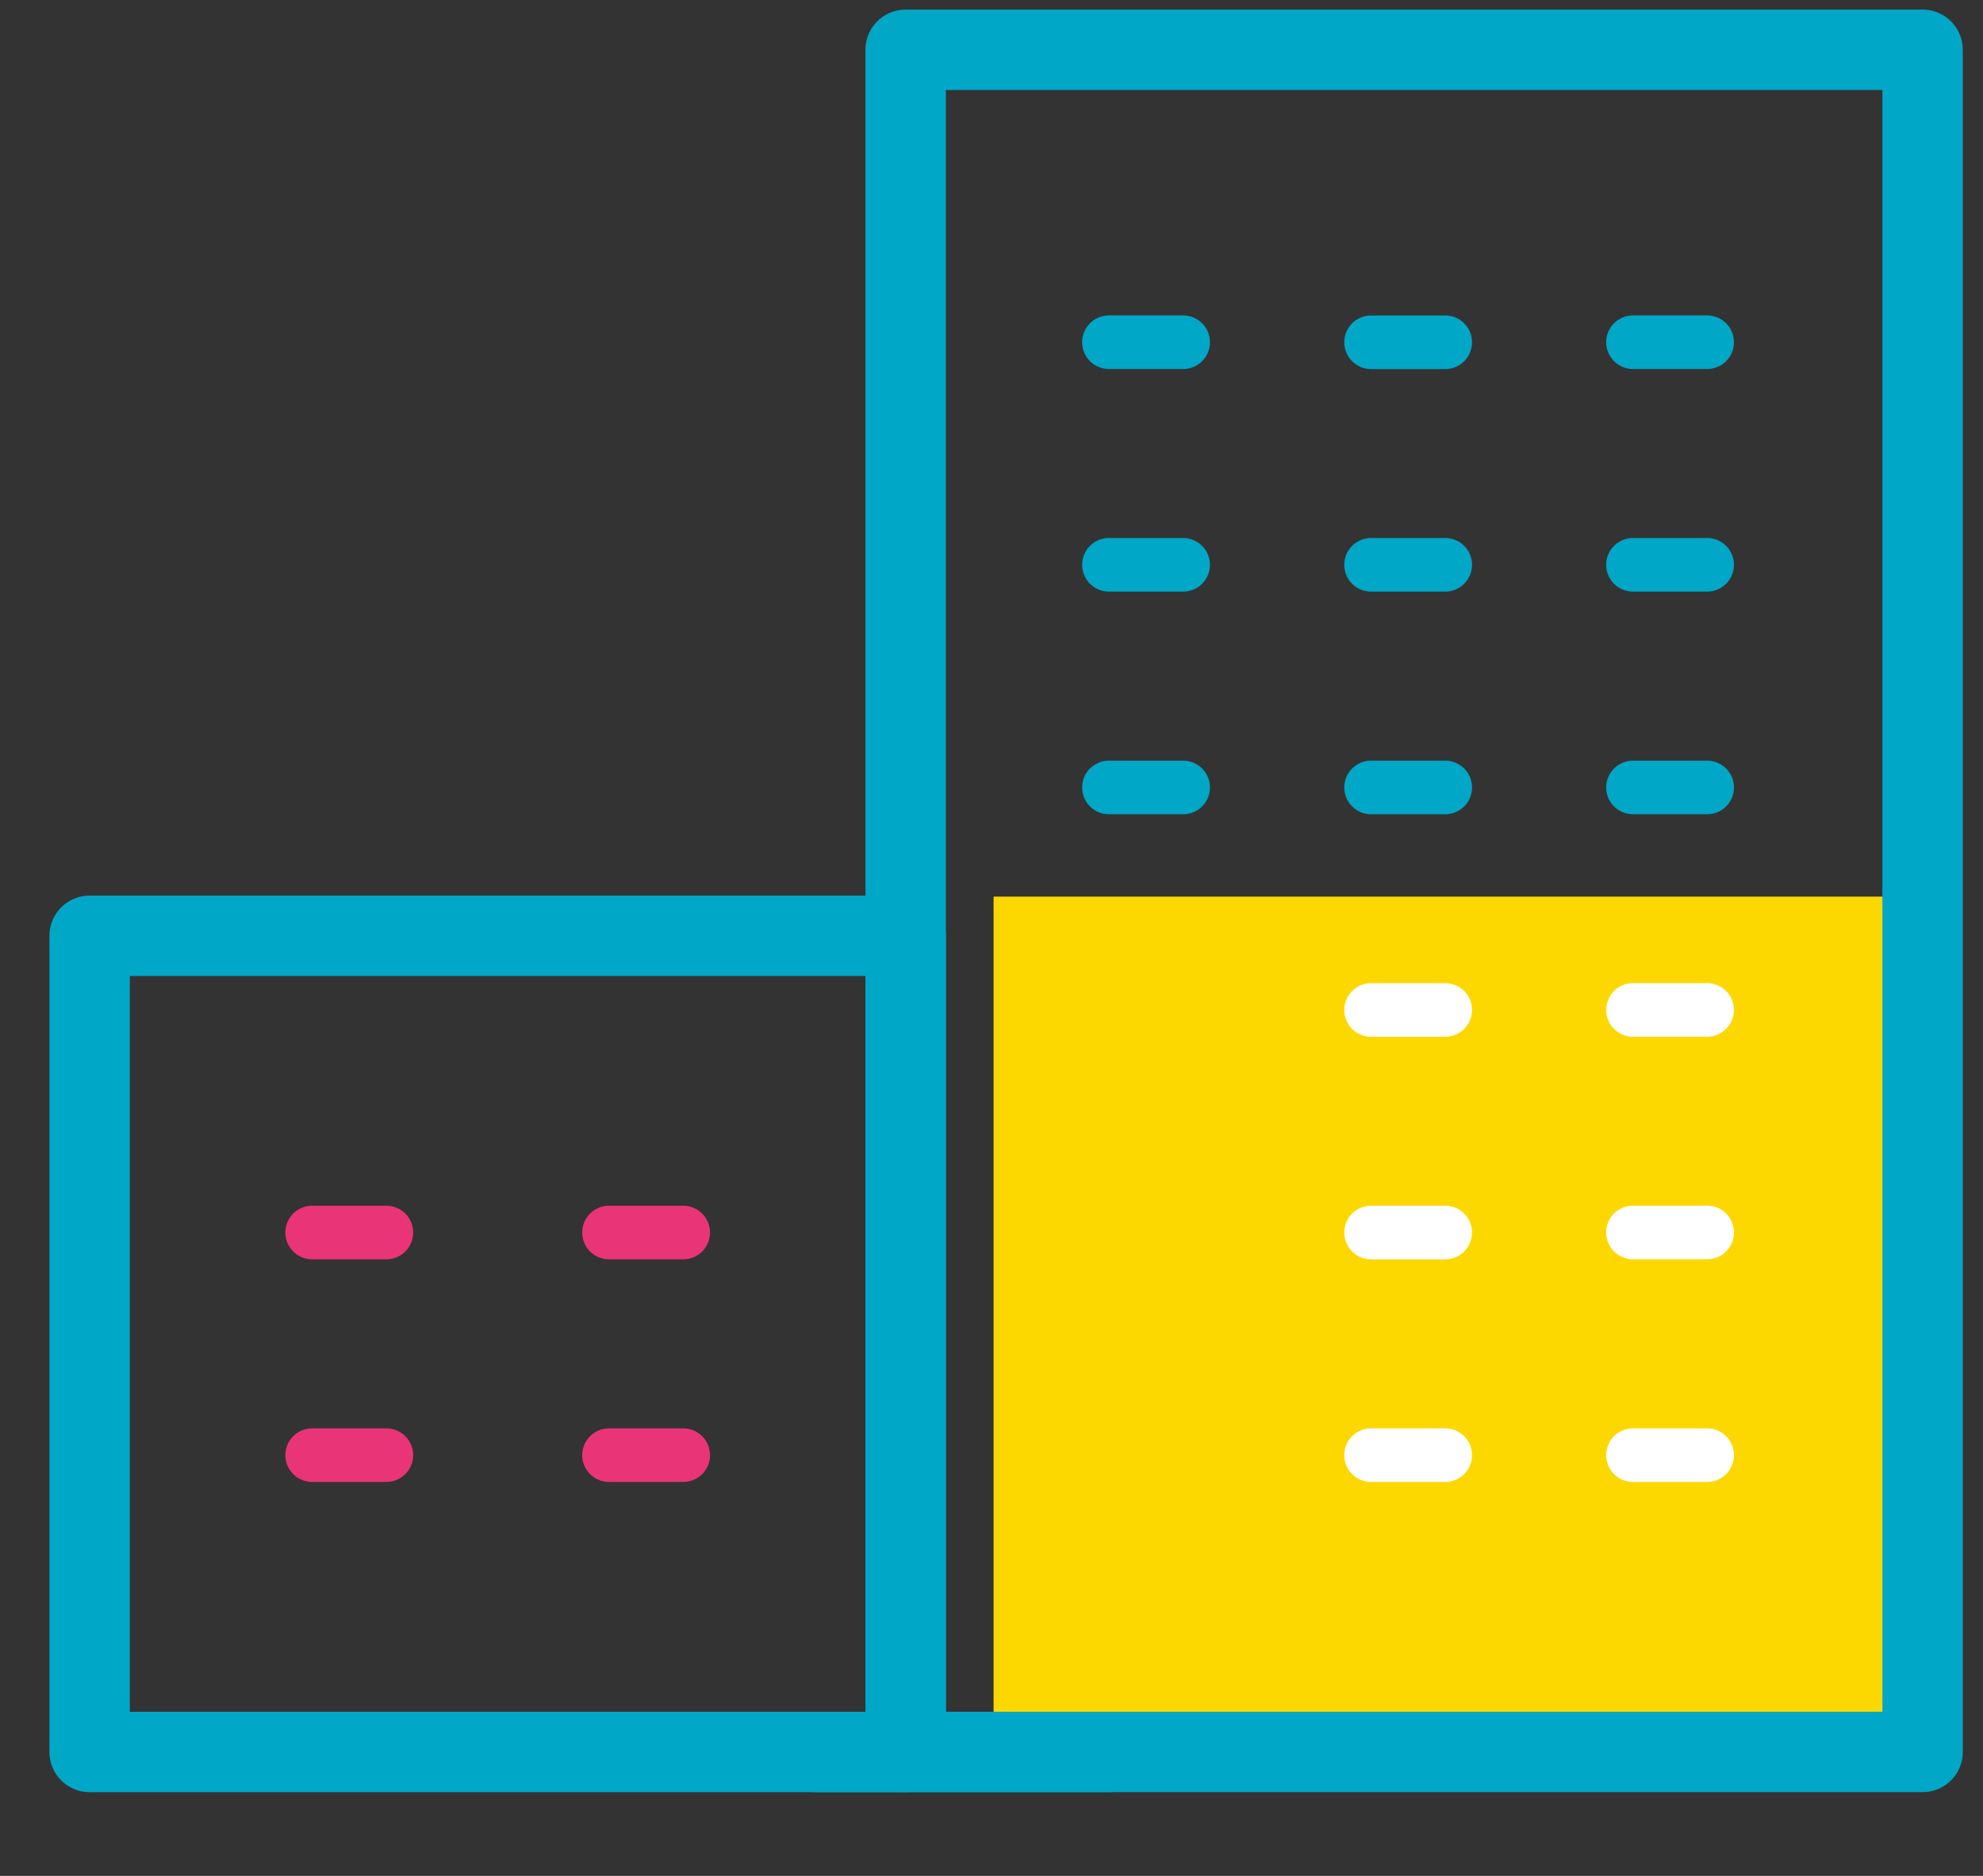 <svg width="37" height="35" viewBox="0 0 37 35" fill="none" xmlns="http://www.w3.org/2000/svg">
<rect x="0" y="0" width="37" height="35" fill="#333333" stroke="none"/>
<path d="M20.691 18.843H22.076" stroke="white" stroke-linecap="round" stroke-linejoin="round"/>
<path d="M20.691 6.385H22.076" stroke="#00A7C7" stroke-linecap="round" stroke-linejoin="round"/>
<path d="M20.691 22.995H22.076" stroke="white" stroke-linecap="round" stroke-linejoin="round"/>
<path d="M20.691 10.538H22.076" stroke="#00A7C7" stroke-linecap="round" stroke-linejoin="round"/>
<path d="M20.691 27.15H22.076" stroke="white" stroke-linecap="round" stroke-linejoin="round"/>
<path d="M20.691 14.692H22.076" stroke="#00A7C7" stroke-linecap="round" stroke-linejoin="round"/>
<path d="M15.242 32.688H20.694" stroke="#00A7C7" stroke-width="1.5" stroke-linecap="round" stroke-linejoin="round"/>
<path fill-rule="evenodd" clip-rule="evenodd" d="M16.899 17.46H1.672V32.688H16.899V17.46Z" stroke="#00A7C7" stroke-width="1.5" stroke-linecap="round" stroke-linejoin="round"/>
<path fill-rule="evenodd" clip-rule="evenodd" d="M35.874 16.729H18.539V32.687H35.874V16.729Z" fill="#FDD800"/>
<path fill-rule="evenodd" clip-rule="evenodd" d="M35.873 0.929H16.898V32.687H35.873V0.929Z" stroke="#00A7C7" stroke-width="1.5" stroke-linecap="round" stroke-linejoin="round"/>
<path d="M25.582 18.844H26.966" stroke="white" stroke-linecap="round" stroke-linejoin="round"/>
<path d="M25.582 6.386H26.966" stroke="#00A7C7" stroke-linecap="round" stroke-linejoin="round"/>
<path d="M25.582 22.996H26.966" stroke="white" stroke-linecap="round" stroke-linejoin="round"/>
<path d="M25.582 10.538H26.966" stroke="#00A7C7" stroke-linecap="round" stroke-linejoin="round"/>
<path d="M25.582 27.15H26.966" stroke="white" stroke-linecap="round" stroke-linejoin="round"/>
<path d="M25.582 14.692H26.966" stroke="#00A7C7" stroke-linecap="round" stroke-linejoin="round"/>
<path d="M30.469 18.843H31.853" stroke="white" stroke-linecap="round" stroke-linejoin="round"/>
<path d="M30.469 6.385H31.853" stroke="#00A7C7" stroke-linecap="round" stroke-linejoin="round"/>
<path d="M30.469 22.995H31.853" stroke="white" stroke-linecap="round" stroke-linejoin="round"/>
<path d="M30.469 10.538H31.853" stroke="#00A7C7" stroke-linecap="round" stroke-linejoin="round"/>
<path d="M30.469 27.15H31.853" stroke="white" stroke-linecap="round" stroke-linejoin="round"/>
<path d="M30.469 14.692H31.853" stroke="#00A7C7" stroke-linecap="round" stroke-linejoin="round"/>
<path d="M11.363 22.996H12.748" stroke="#E93478" stroke-linecap="round" stroke-linejoin="round"/>
<path d="M11.363 27.15H12.748" stroke="#E93478" stroke-linecap="round" stroke-linejoin="round"/>
<path d="M5.824 22.996H7.209" stroke="#E93478" stroke-linecap="round" stroke-linejoin="round"/>
<path d="M5.824 27.15H7.209" stroke="#E93478" stroke-linecap="round" stroke-linejoin="round"/>
</svg>
